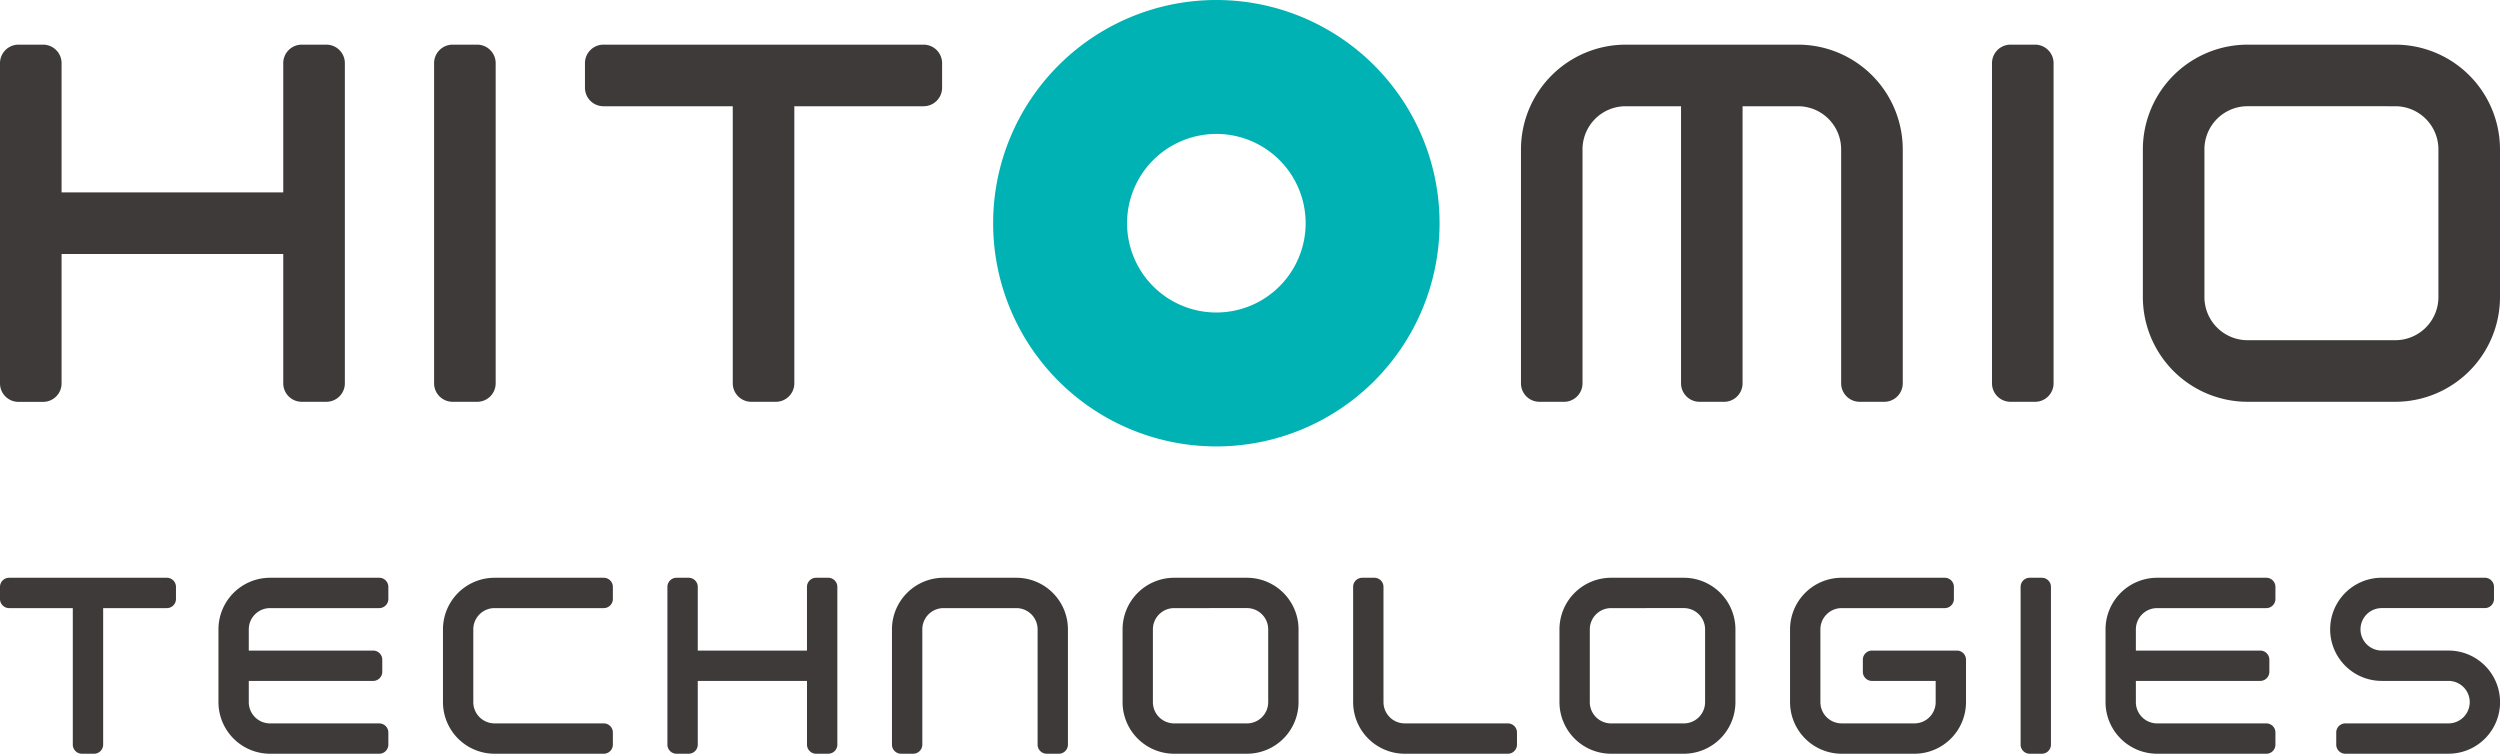 <svg id="logo" xmlns="http://www.w3.org/2000/svg" xmlns:xlink="http://www.w3.org/1999/xlink" width="144" height="43.415" viewBox="0 0 144 43.415">
  <defs>
    <clipPath id="clip-path">
      <rect id="長方形_112" data-name="長方形 112" width="144" height="43.415" fill="none"/>
    </clipPath>
  </defs>
  <g id="グループ_113" data-name="グループ 113" clip-path="url(#clip-path)">
    <path id="パス_428" data-name="パス 428" d="M18.8,27.659H17.379A1.066,1.066,0,0,1,16.315,26.6V19.147H3.547V26.6a1.065,1.065,0,0,1-1.064,1.064H1.064A1.065,1.065,0,0,1,0,26.6V8.152A1.066,1.066,0,0,1,1.064,7.088H2.483A1.066,1.066,0,0,1,3.547,8.152V15.6H16.315V8.152a1.066,1.066,0,0,1,1.064-1.064H18.8a1.066,1.066,0,0,1,1.064,1.064V26.6A1.065,1.065,0,0,1,18.8,27.659" transform="translate(0 -4.516)" fill="#3e3a39"/>
    <path id="パス_429" data-name="パス 429" d="M185.362,101.85h-4.194a2.974,2.974,0,0,1-2.971-2.971V94.685a2.974,2.974,0,0,1,2.971-2.971h4.194a2.974,2.974,0,0,1,2.971,2.971v4.194a2.974,2.974,0,0,1-2.971,2.971m-4.194-8.388a1.225,1.225,0,0,0-1.224,1.224v4.194a1.225,1.225,0,0,0,1.224,1.223h4.194a1.224,1.224,0,0,0,1.223-1.223V94.685a1.225,1.225,0,0,0-1.223-1.224Z" transform="translate(-113.537 -58.435)" fill="#3e3a39"/>
    <path id="パス_430" data-name="パス 430" d="M254.715,101.85h-4.194a2.974,2.974,0,0,1-2.971-2.971V94.685a2.974,2.974,0,0,1,2.971-2.971h4.194a2.974,2.974,0,0,1,2.971,2.971v4.194a2.974,2.974,0,0,1-2.971,2.971m-4.194-8.388a1.225,1.225,0,0,0-1.223,1.224v4.194a1.224,1.224,0,0,0,1.223,1.223h4.194a1.224,1.224,0,0,0,1.223-1.223V94.685a1.225,1.225,0,0,0-1.223-1.224Z" transform="translate(-157.725 -58.435)" fill="#3e3a39"/>
    <path id="パス_431" data-name="パス 431" d="M151.206,101.849h-.7a.525.525,0,0,1-.524-.524V94.684a1.225,1.225,0,0,0-1.223-1.223h-4.194a1.225,1.225,0,0,0-1.224,1.223v6.641a.525.525,0,0,1-.524.524h-.7a.525.525,0,0,1-.524-.524V94.684a2.974,2.974,0,0,1,2.971-2.971h4.194a2.974,2.974,0,0,1,2.971,2.971v6.641a.525.525,0,0,1-.524.524" transform="translate(-90.216 -58.434)" fill="#3e3a39"/>
    <path id="パス_432" data-name="パス 432" d="M115.217,101.849h-.7a.525.525,0,0,1-.525-.524v-3.67H107.7v3.67a.525.525,0,0,1-.524.524h-.7a.525.525,0,0,1-.524-.524V92.237a.525.525,0,0,1,.524-.524h.7a.525.525,0,0,1,.524.524v3.67h6.291v-3.67a.525.525,0,0,1,.525-.524h.7a.525.525,0,0,1,.524.524v9.087a.525.525,0,0,1-.524.524" transform="translate(-67.509 -58.434)" fill="#3e3a39"/>
    <path id="パス_433" data-name="パス 433" d="M321.979,101.849h-.7a.525.525,0,0,1-.524-.524V92.237a.525.525,0,0,1,.524-.524h.7a.525.525,0,0,1,.524.524v9.087a.525.525,0,0,1-.524.524" transform="translate(-204.368 -58.434)" fill="#3e3a39"/>
    <path id="パス_434" data-name="パス 434" d="M223.713,101.849h-5.942a2.974,2.974,0,0,1-2.971-2.971V92.237a.525.525,0,0,1,.524-.524h.7a.525.525,0,0,1,.524.524v6.641a1.224,1.224,0,0,0,1.223,1.223h5.942a.525.525,0,0,1,.524.524v.7a.525.525,0,0,1-.524.524" transform="translate(-136.859 -58.434)" fill="#3e3a39"/>
    <path id="パス_435" data-name="パス 435" d="M376.7,101.849h-5.942a.525.525,0,0,1-.524-.524v-.7a.525.525,0,0,1,.524-.524H376.7a1.223,1.223,0,1,0,0-2.447h-3.845a2.971,2.971,0,0,1,0-5.942h5.942a.525.525,0,0,1,.524.524v.7a.525.525,0,0,1-.524.524h-5.942a1.223,1.223,0,0,0,0,2.446H376.7a2.971,2.971,0,0,1,0,5.942" transform="translate(-235.667 -58.434)" fill="#3e3a39"/>
    <path id="パス_436" data-name="パス 436" d="M5.417,101.849h-.7a.525.525,0,0,1-.524-.524V93.461H.524A.525.525,0,0,1,0,92.937v-.7a.525.525,0,0,1,.524-.524H9.612a.525.525,0,0,1,.524.524v.7a.525.525,0,0,1-.524.524H5.942v7.864a.525.525,0,0,1-.524.524" transform="translate(0 -58.434)" fill="#3e3a39"/>
    <path id="パス_437" data-name="パス 437" d="M43.939,101.849H37.648a2.974,2.974,0,0,1-2.971-2.971V94.684a2.974,2.974,0,0,1,2.971-2.971h6.291a.525.525,0,0,1,.524.524v.7a.525.525,0,0,1-.524.524H37.648a1.225,1.225,0,0,0-1.224,1.223v1.223h7.165a.525.525,0,0,1,.524.524v.7a.525.525,0,0,1-.524.524H36.424v1.224a1.225,1.225,0,0,0,1.224,1.223h6.291a.525.525,0,0,1,.524.524v.7a.525.525,0,0,1-.524.524" transform="translate(-22.094 -58.434)" fill="#3e3a39"/>
    <path id="パス_438" data-name="パス 438" d="M343.5,101.849h-6.291a2.974,2.974,0,0,1-2.971-2.971V94.684a2.974,2.974,0,0,1,2.971-2.971H343.5a.525.525,0,0,1,.524.524v.7a.525.525,0,0,1-.524.524h-6.291a1.225,1.225,0,0,0-1.224,1.223v1.223h7.165a.525.525,0,0,1,.524.524v.7a.525.525,0,0,1-.524.524h-7.165v1.224a1.225,1.225,0,0,0,1.224,1.223H343.5a.525.525,0,0,1,.524.524v.7a.525.525,0,0,1-.524.524" transform="translate(-212.959 -58.434)" fill="#3e3a39"/>
    <path id="パス_439" data-name="パス 439" d="M79.578,101.849H73.287a2.974,2.974,0,0,1-2.971-2.971V94.684a2.974,2.974,0,0,1,2.971-2.971h6.291a.525.525,0,0,1,.524.524v.7a.525.525,0,0,1-.524.524H73.287a1.225,1.225,0,0,0-1.224,1.223v4.194a1.225,1.225,0,0,0,1.224,1.223h6.291a.525.525,0,0,1,.524.524v.7a.525.525,0,0,1-.524.524" transform="translate(-44.801 -58.434)" fill="#3e3a39"/>
    <path id="パス_440" data-name="パス 440" d="M291.318,101.849h-4.194a2.974,2.974,0,0,1-2.971-2.971V94.684a2.974,2.974,0,0,1,2.971-2.971h5.942a.525.525,0,0,1,.524.524v.7a.525.525,0,0,1-.524.524h-5.942a1.224,1.224,0,0,0-1.223,1.223v4.194a1.224,1.224,0,0,0,1.223,1.223h4.194a1.224,1.224,0,0,0,1.223-1.223V97.655h-3.67a.525.525,0,0,1-.525-.524v-.7a.525.525,0,0,1,.525-.524h4.893a.525.525,0,0,1,.524.524v2.447a2.974,2.974,0,0,1-2.971,2.971" transform="translate(-181.046 -58.434)" fill="#3e3a39"/>
    <path id="パス_441" data-name="パス 441" d="M354.7,27.658h-8.512a6.036,6.036,0,0,1-6.029-6.029V13.117a6.036,6.036,0,0,1,6.029-6.03H354.7a6.037,6.037,0,0,1,6.03,6.03v8.512a6.036,6.036,0,0,1-6.03,6.029m-8.512-17.025a2.486,2.486,0,0,0-2.483,2.483v8.512a2.486,2.486,0,0,0,2.483,2.483H354.7a2.486,2.486,0,0,0,2.483-2.483V13.117a2.486,2.486,0,0,0-2.483-2.483Z" transform="translate(-216.73 -4.515)" fill="#3e3a39"/>
    <path id="パス_442" data-name="パス 442" d="M262.36,27.658h-1.418a1.066,1.066,0,0,1-1.064-1.064V13.117a2.486,2.486,0,0,0-2.482-2.483H254.2V26.595a1.065,1.065,0,0,1-1.064,1.064H251.72a1.065,1.065,0,0,1-1.064-1.064V10.634h-3.192a2.486,2.486,0,0,0-2.483,2.483V26.595a1.065,1.065,0,0,1-1.064,1.064H242.5a1.065,1.065,0,0,1-1.064-1.064V13.117a6.037,6.037,0,0,1,6.03-6.03h9.931a6.037,6.037,0,0,1,6.03,6.03V26.595a1.066,1.066,0,0,1-1.065,1.064" transform="translate(-153.828 -4.515)" fill="#3e3a39"/>
    <path id="パス_443" data-name="パス 443" d="M71.393,27.658H69.974a1.065,1.065,0,0,1-1.064-1.064V8.151a1.066,1.066,0,0,1,1.064-1.064h1.419a1.066,1.066,0,0,1,1.064,1.064V26.595a1.065,1.065,0,0,1-1.064,1.064" transform="translate(-43.906 -4.515)" fill="#3e3a39"/>
    <path id="パス_444" data-name="パス 444" d="M318.693,27.658h-1.419a1.065,1.065,0,0,1-1.064-1.064V8.151a1.066,1.066,0,0,1,1.064-1.064h1.419a1.066,1.066,0,0,1,1.064,1.064V26.595a1.065,1.065,0,0,1-1.064,1.064" transform="translate(-201.471 -4.515)" fill="#3e3a39"/>
    <path id="パス_445" data-name="パス 445" d="M103.853,27.658h-1.418a1.066,1.066,0,0,1-1.064-1.064V10.634H93.922A1.065,1.065,0,0,1,92.858,9.57V8.151a1.066,1.066,0,0,1,1.064-1.064h18.443a1.066,1.066,0,0,1,1.064,1.064V9.57a1.065,1.065,0,0,1-1.064,1.064h-7.448V26.595a1.065,1.065,0,0,1-1.064,1.064" transform="translate(-59.164 -4.515)" fill="#3e3a39"/>
    <path id="パス_446" data-name="パス 446" d="M183.365,12.857A12.857,12.857,0,1,1,170.508,0a12.857,12.857,0,0,1,12.857,12.857M170.508,7.714a5.143,5.143,0,1,0,5.143,5.143,5.143,5.143,0,0,0-5.143-5.143" transform="translate(-100.446)" fill="#00b2b3"/>
  </g>
</svg>
